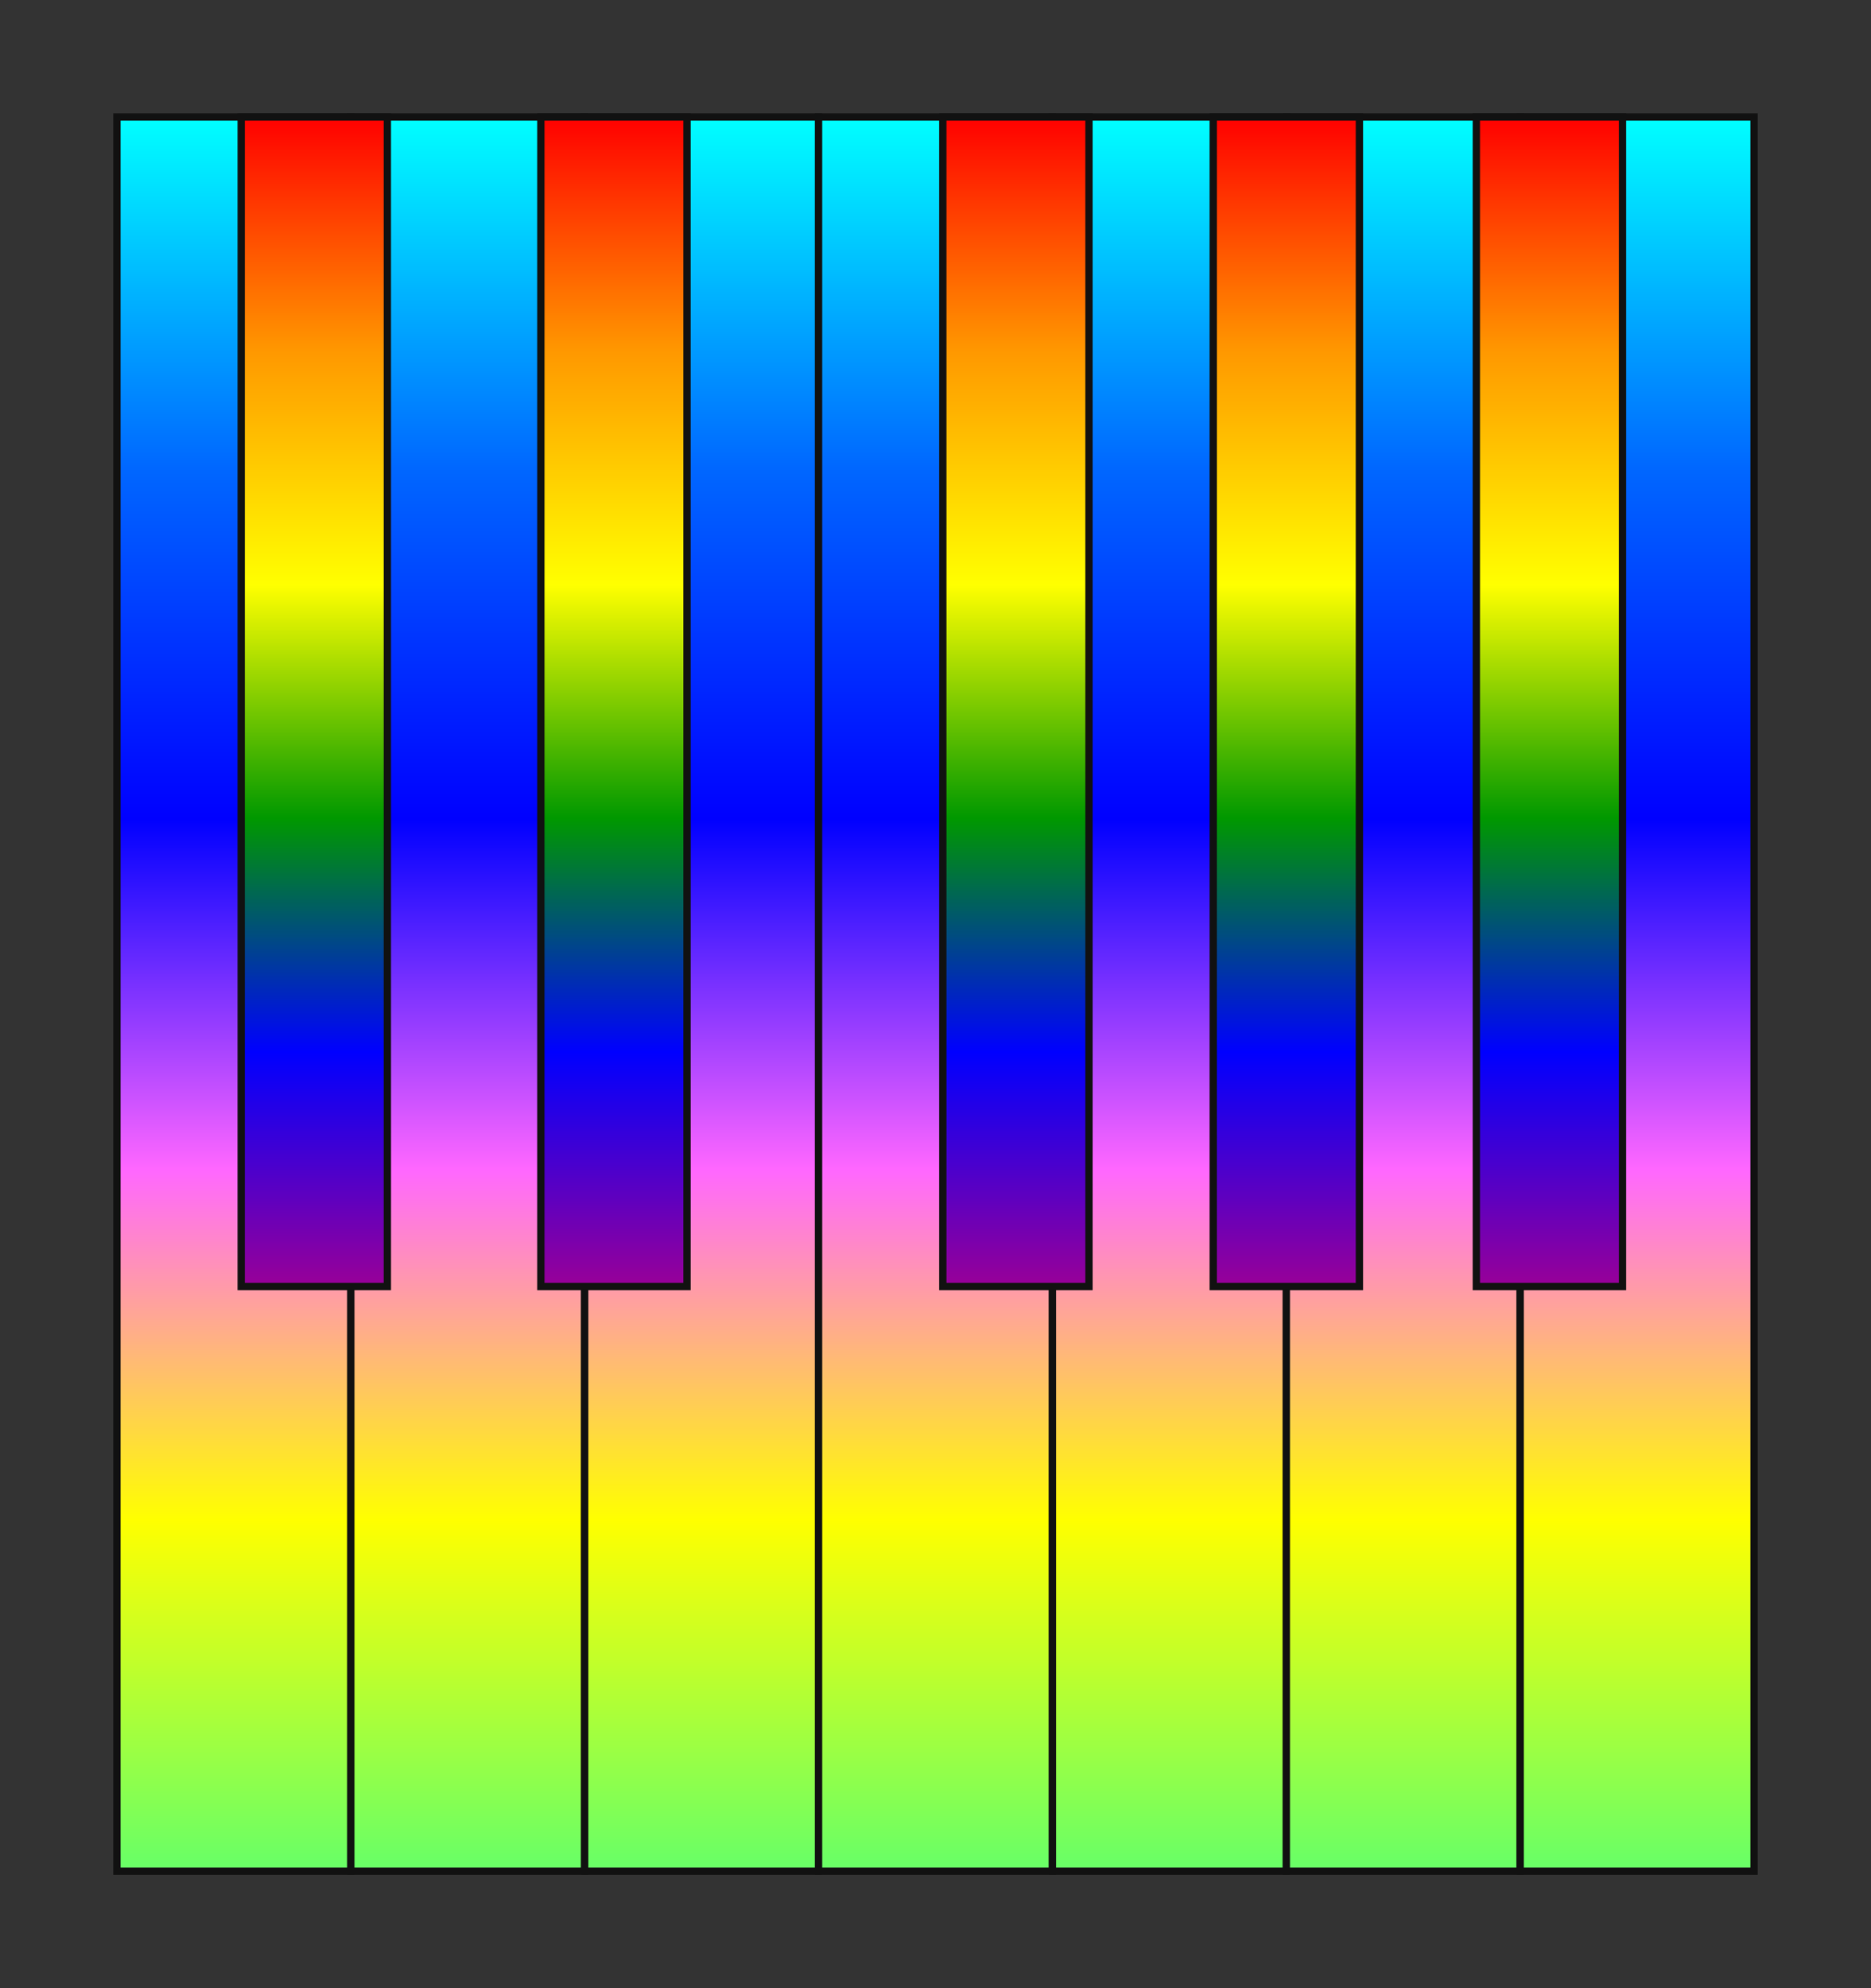 <?xml version="1.0" encoding="UTF-8"?>
<!DOCTYPE svg  PUBLIC '-//W3C//DTD SVG 1.1//EN'  'http://www.w3.org/Graphics/SVG/1.1/DTD/svg11.dtd'>
<svg version="1.1" viewBox="0 0 32 34" xmlns="http://www.w3.org/2000/svg">
<rect x="0" y="0" width="32" height="34" fill="#333333" stroke="none"/>
<defs>
<linearGradient id="b" x2="0" y2="1">
<stop stop-color="#F00" offset="0"/>
<stop stop-color="#FF9800" offset=".2"/>
<stop stop-color="#FF0" offset=".4"/>
<stop stop-color="#009800" offset=".6"/>
<stop stop-color="#00F" offset=".8"/>
<stop stop-color="#980098" offset="1"/>
</linearGradient>
<linearGradient id="a" x2="0" y2="1">
<stop stop-color="#0FF" offset="0"/>
<stop stop-color="#0067FF" offset=".2"/>
<stop stop-color="#00F" offset=".4"/>
<stop stop-color="#FF67FF" offset=".6"/>
<stop stop-color="#FF0" offset=".8"/>
<stop stop-color="#67FF67" offset="1"/>
</linearGradient>
</defs>
<g stroke="#111" stroke-width=".125">
<g fill="url(#a)">
<rect x="2" y="2" width="4" height="30"/>
<rect x="6" y="2" width="4" height="30"/>
<rect x="10" y="2" width="4" height="30"/>
<rect x="14" y="2" width="4" height="30"/>
<rect x="18" y="2" width="4" height="30"/>
<rect x="22" y="2" width="4" height="30"/>
<rect x="26" y="2" width="4" height="30"/>
</g>
<g fill="url(#b)">
<rect x="4.125" y="2" width="2.5" height="20"/>
<rect x="9.25" y="2" width="2.5" height="20"/>
<rect x="16.125" y="2" width="2.5" height="20"/>
<rect x="20.75" y="2" width="2.5" height="20"/>
<rect x="25.25" y="2" width="2.5" height="20"/>
</g>
</g>
</svg>
